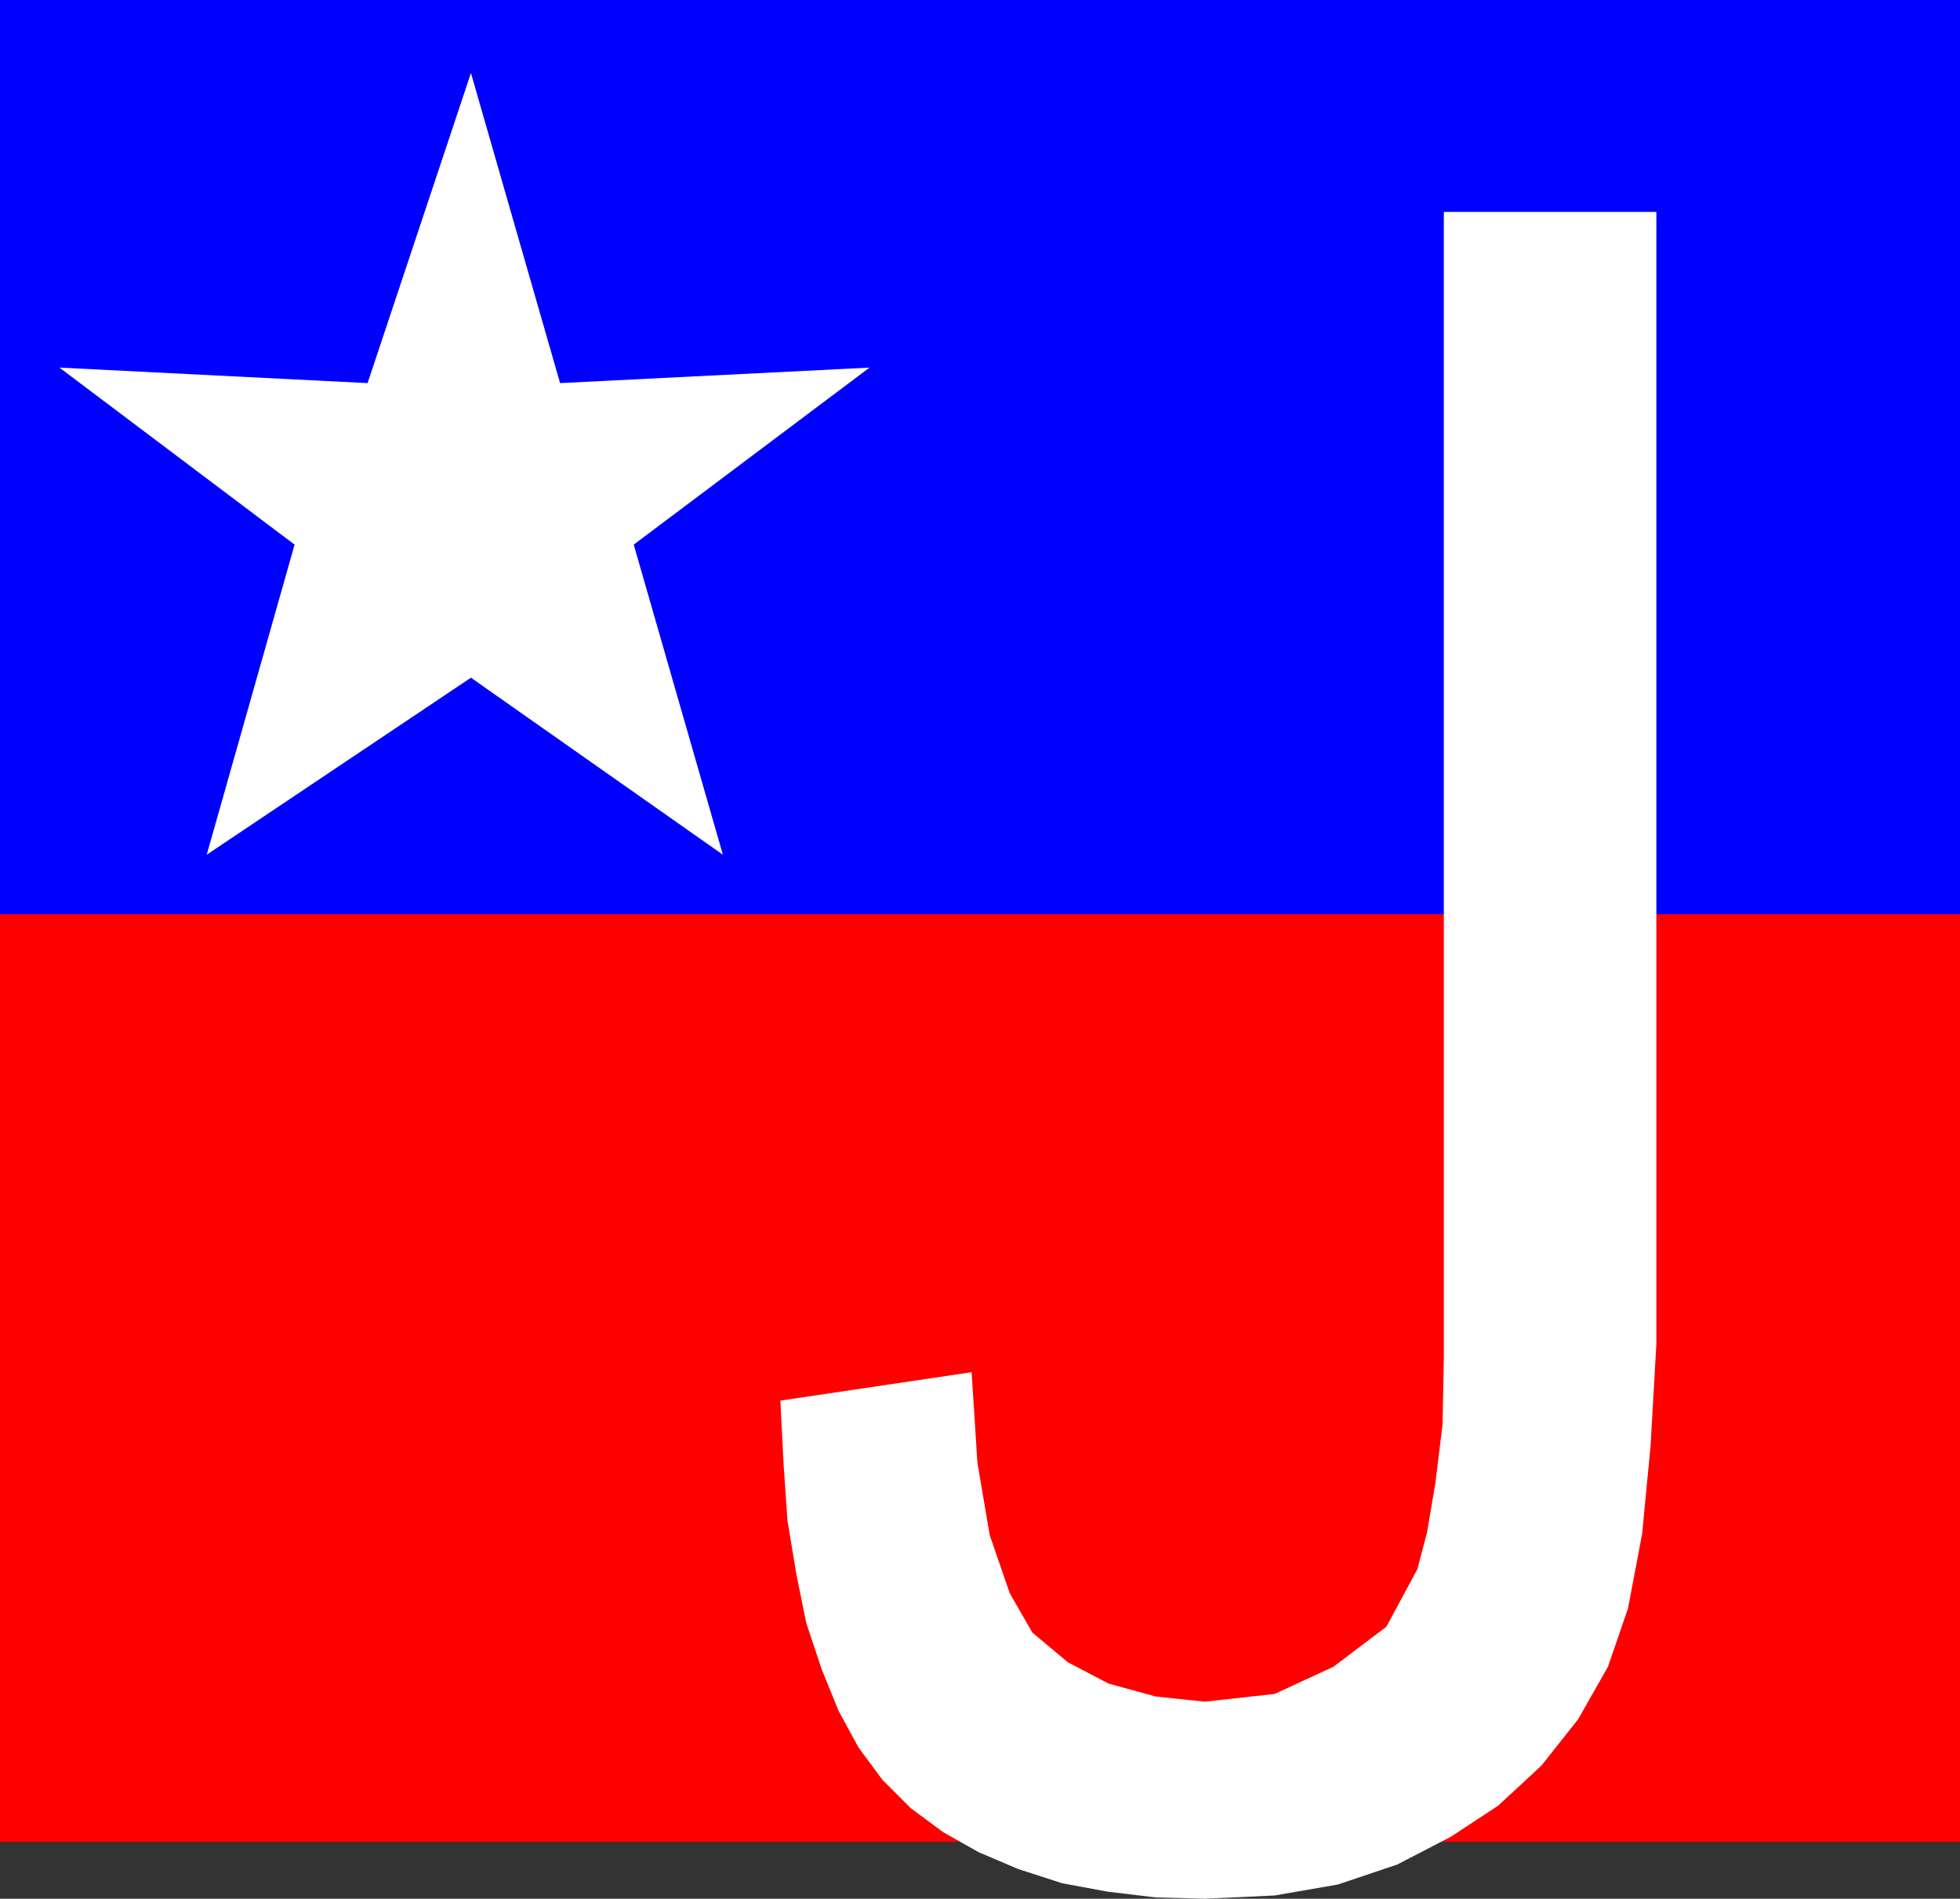 <?xml version="1.0" encoding="UTF-8" standalone="no"?>
<svg
   version="1.0"
   width="129.724mm"
   height="125.658mm"
   id="svg4"
   sodipodi:docname="Patriotic J.wmf"
   xmlns:inkscape="http://www.inkscape.org/namespaces/inkscape"
   xmlns:sodipodi="http://sodipodi.sourceforge.net/DTD/sodipodi-0.dtd"
   xmlns="http://www.w3.org/2000/svg"
   xmlns:svg="http://www.w3.org/2000/svg">
  <rect width="100%" height="100%" fill="#333333" stroke="none"/>
  <sodipodi:namedview
     id="namedview4"
     pagecolor="#ffffff"
     bordercolor="#000000"
     borderopacity="0.25"
     inkscape:showpageshadow="2"
     inkscape:pageopacity="0.0"
     inkscape:pagecheckerboard="0"
     inkscape:deskcolor="#d1d1d1"
     inkscape:document-units="mm" />
  <defs
     id="defs1">
    <pattern
       id="WMFhbasepattern"
       patternUnits="userSpaceOnUse"
       width="6"
       height="6"
       x="0"
       y="0" />
  </defs>
  <path
     style="fill:#ff0000;fill-opacity:1;fill-rule:evenodd;stroke:none"
     d="M 0,228.657 H 490.294 V 460.707 H 0 Z"
     id="path1" />
  <path
     style="fill:#0000ff;fill-opacity:1;fill-rule:evenodd;stroke:none"
     d="M 0,0 H 490.294 V 228.657 H 0 Z"
     id="path2" />
  <path
     style="fill:#ffffff;fill-opacity:1;fill-rule:evenodd;stroke:none"
     d="M 117.806,169.513 51.712,213.79 73.69,136.225 14.867,91.948 l 77.083,3.878 25.856,-77.566 22.301,77.566 77.406,-3.878 -58.984,44.277 22.301,77.566 z"
     id="path3" />
  <path
     style="fill:#ffffff;fill-opacity:1;fill-rule:evenodd;stroke:none"
     d="m 195.213,350.338 47.834,-7.11 1.454,22.623 3.07,18.099 5.01,14.544 5.656,9.857 8.888,7.433 10.181,5.333 11.797,3.232 12.282,1.293 17.453,-1.939 14.706,-6.787 13.251,-10.019 7.757,-14.382 2.424,-9.211 2.101,-12.443 1.778,-14.544 0.323,-16.644 V 53.003 h 53.166 V 336.117 l -1.454,25.532 -2.101,21.977 -3.555,18.745 -5.01,14.544 -7.434,13.089 -9.211,11.635 -10.827,10.019 -11.797,7.757 -13.413,6.949 -14.867,5.009 -15.837,2.747 -17.453,0.808 -12.282,-0.323 -12.12,-1.454 -11.312,-2.101 -10.989,-3.555 -9.858,-4.201 -8.888,-5.009 -8.08,-5.979 -7.11,-7.11 -5.979,-8.08 -5.01,-9.211 -4.202,-10.342 -3.878,-11.635 -2.424,-11.958 -2.262,-13.574 -0.97,-14.059 z"
     id="path4" />
</svg>
